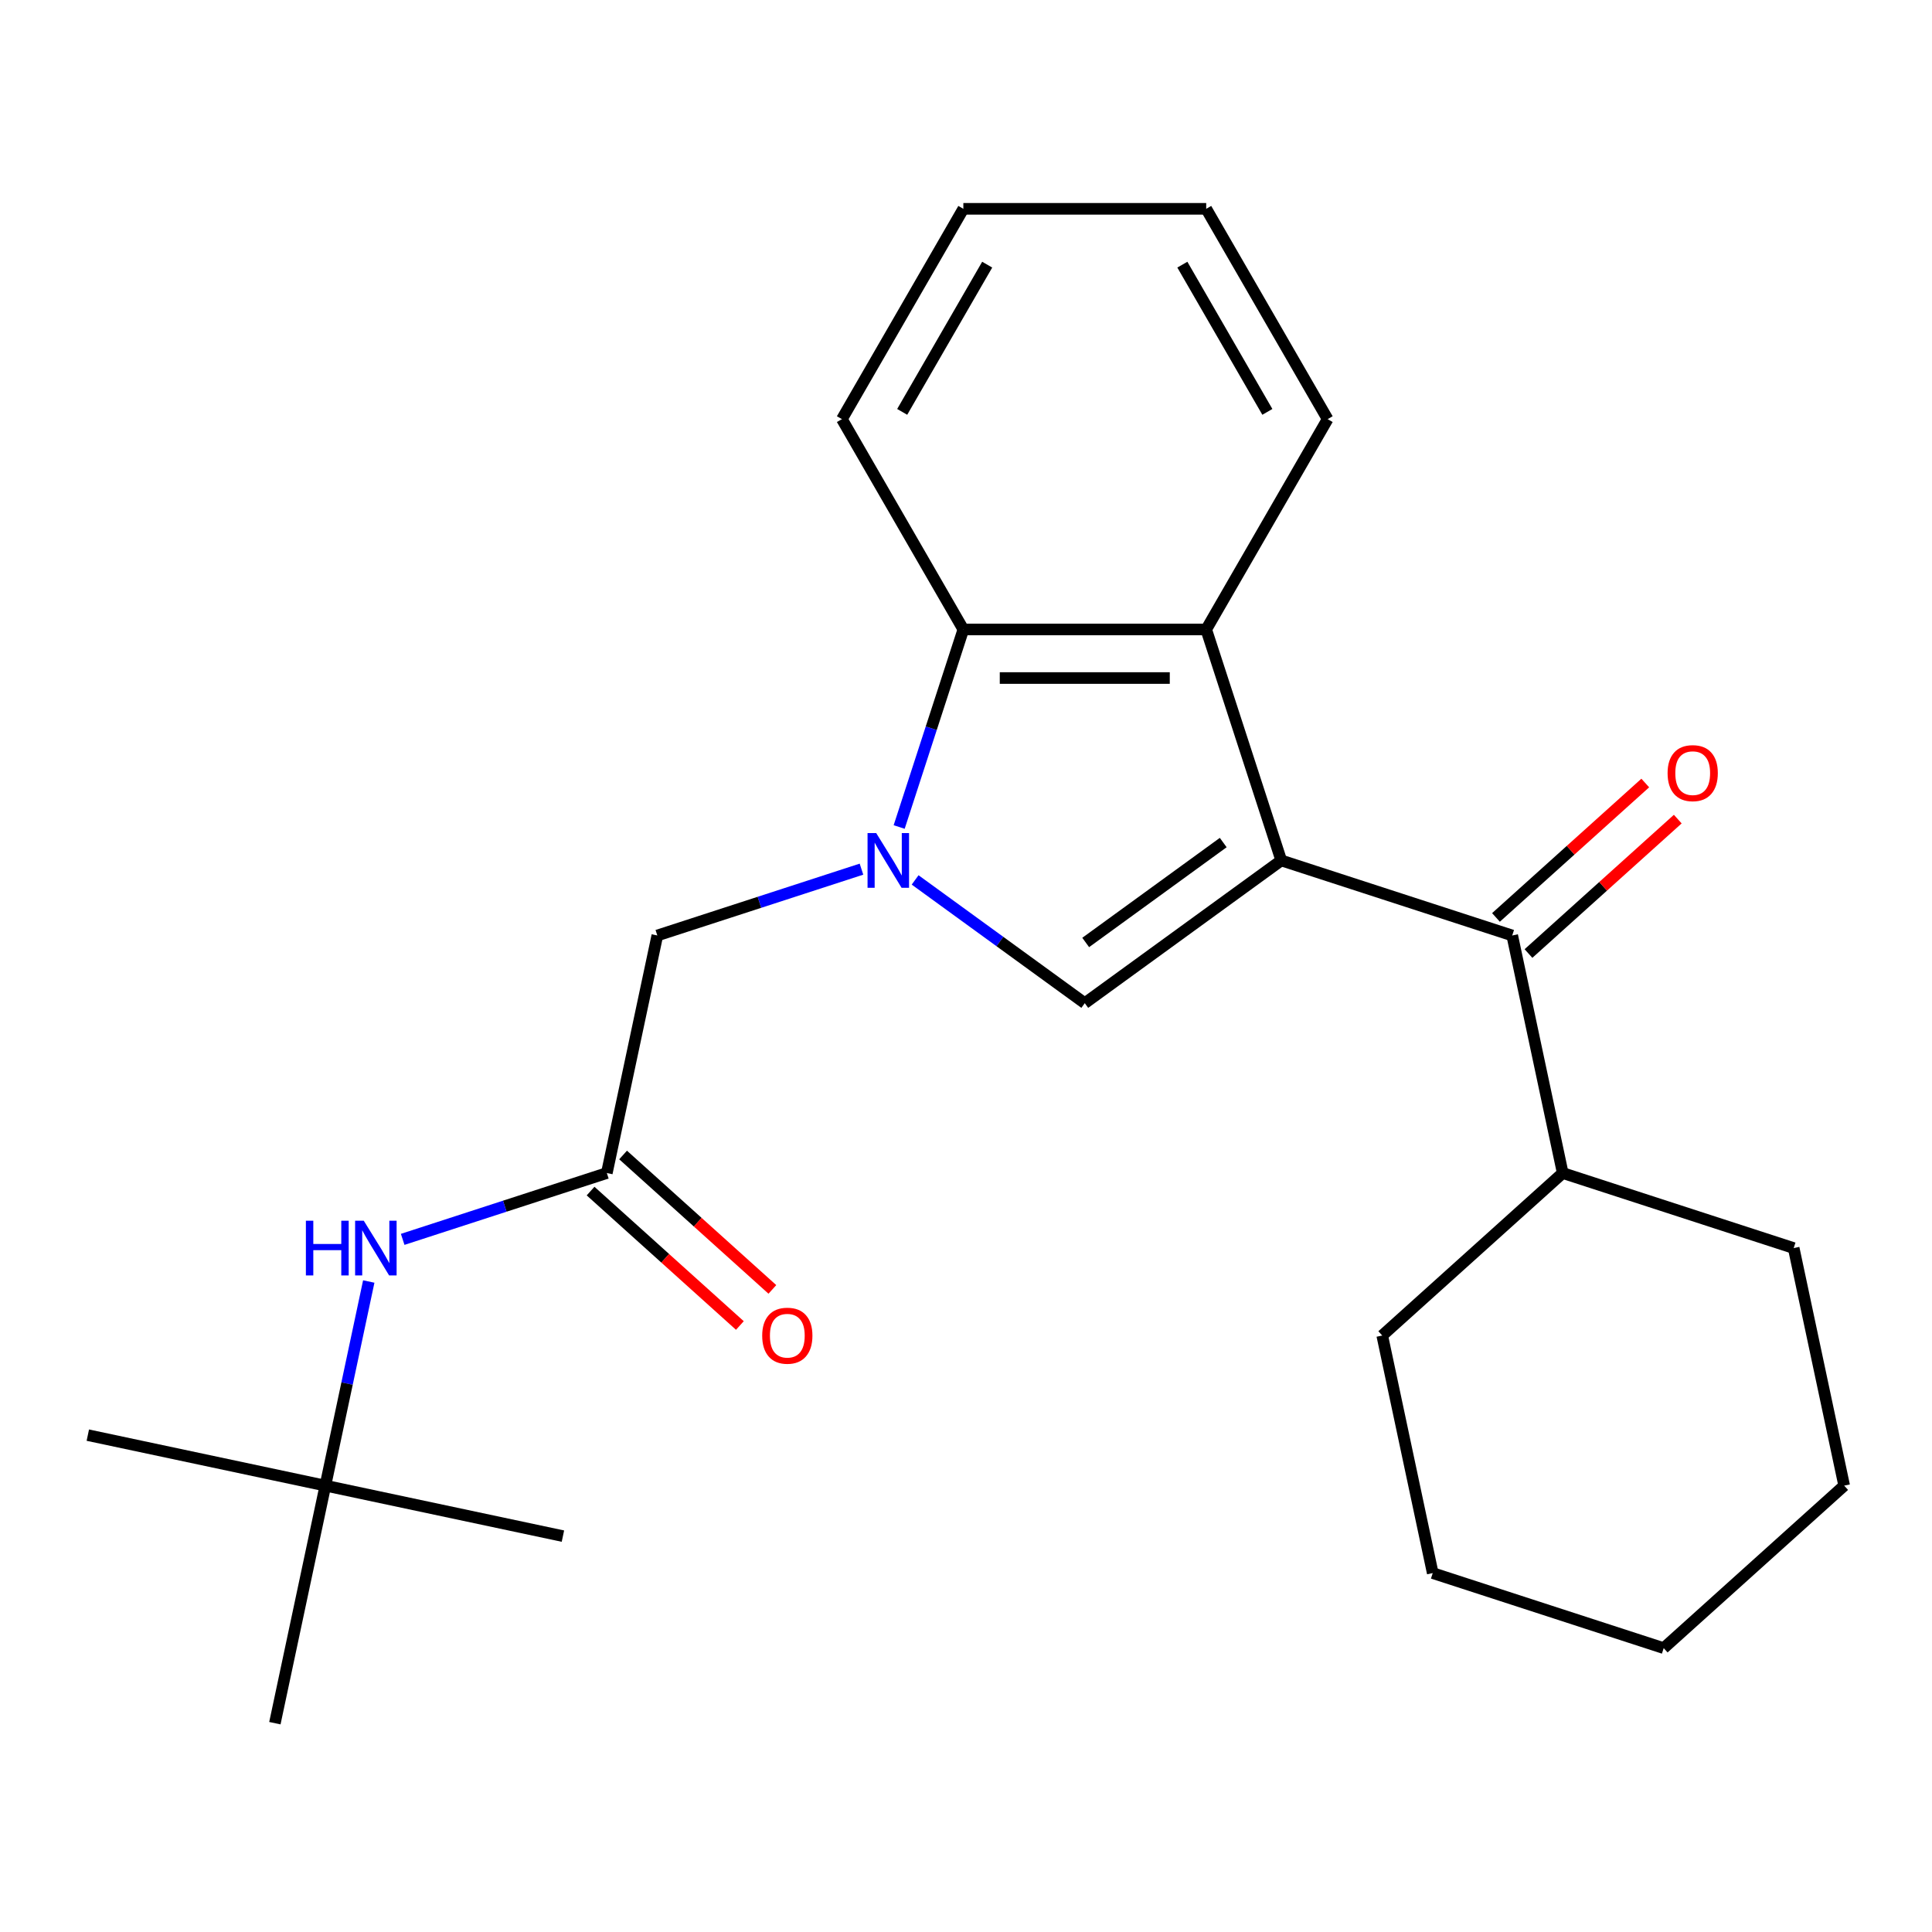 <?xml version='1.0' encoding='iso-8859-1'?>
<svg version='1.1' baseProfile='full'
              xmlns='http://www.w3.org/2000/svg'
                      xmlns:rdkit='http://www.rdkit.org/xml'
                      xmlns:xlink='http://www.w3.org/1999/xlink'
                  xml:space='preserve'
width='1000px' height='1000px' viewBox='0 0 1000 1000'>
<!-- END OF HEADER -->
<rect style='opacity:1.0;fill:#FFFFFF;stroke:none' width='1000' height='1000' x='0' y='0'> </rect>
<path class='bond-1' d='M 663.174,445.359 L 561.478,519.245' style='fill:none;fill-rule:evenodd;stroke:#000000;stroke-width:6px;stroke-linecap:butt;stroke-linejoin:miter;stroke-opacity:1' />
<path class='bond-1' d='M 633.142,436.103 L 561.955,487.823' style='fill:none;fill-rule:evenodd;stroke:#000000;stroke-width:6px;stroke-linecap:butt;stroke-linejoin:miter;stroke-opacity:1' />
<path class='bond-2' d='M 663.174,445.359 L 624.33,325.808' style='fill:none;fill-rule:evenodd;stroke:#000000;stroke-width:6px;stroke-linecap:butt;stroke-linejoin:miter;stroke-opacity:1' />
<path class='bond-3' d='M 663.174,445.359 L 782.725,484.203' style='fill:none;fill-rule:evenodd;stroke:#000000;stroke-width:6px;stroke-linecap:butt;stroke-linejoin:miter;stroke-opacity:1' />
<path class='bond-0' d='M 473.665,455.445 L 517.571,487.345' style='fill:none;fill-rule:evenodd;stroke:#0000FF;stroke-width:6px;stroke-linecap:butt;stroke-linejoin:miter;stroke-opacity:1' />
<path class='bond-0' d='M 517.571,487.345 L 561.478,519.245' style='fill:none;fill-rule:evenodd;stroke:#000000;stroke-width:6px;stroke-linecap:butt;stroke-linejoin:miter;stroke-opacity:1' />
<path class='bond-6' d='M 445.9,449.87 L 393.066,467.036' style='fill:none;fill-rule:evenodd;stroke:#0000FF;stroke-width:6px;stroke-linecap:butt;stroke-linejoin:miter;stroke-opacity:1' />
<path class='bond-6' d='M 393.066,467.036 L 340.232,484.203' style='fill:none;fill-rule:evenodd;stroke:#000000;stroke-width:6px;stroke-linecap:butt;stroke-linejoin:miter;stroke-opacity:1' />
<path class='bond-24' d='M 465.404,428.056 L 482.015,376.932' style='fill:none;fill-rule:evenodd;stroke:#0000FF;stroke-width:6px;stroke-linecap:butt;stroke-linejoin:miter;stroke-opacity:1' />
<path class='bond-24' d='M 482.015,376.932 L 498.627,325.808' style='fill:none;fill-rule:evenodd;stroke:#000000;stroke-width:6px;stroke-linecap:butt;stroke-linejoin:miter;stroke-opacity:1' />
<path class='bond-4' d='M 624.33,325.808 L 498.627,325.808' style='fill:none;fill-rule:evenodd;stroke:#000000;stroke-width:6px;stroke-linecap:butt;stroke-linejoin:miter;stroke-opacity:1' />
<path class='bond-4' d='M 605.474,350.949 L 517.482,350.949' style='fill:none;fill-rule:evenodd;stroke:#000000;stroke-width:6px;stroke-linecap:butt;stroke-linejoin:miter;stroke-opacity:1' />
<path class='bond-12' d='M 624.33,325.808 L 687.181,216.946' style='fill:none;fill-rule:evenodd;stroke:#000000;stroke-width:6px;stroke-linecap:butt;stroke-linejoin:miter;stroke-opacity:1' />
<path class='bond-8' d='M 791.136,493.545 L 829.772,458.756' style='fill:none;fill-rule:evenodd;stroke:#000000;stroke-width:6px;stroke-linecap:butt;stroke-linejoin:miter;stroke-opacity:1' />
<path class='bond-8' d='M 829.772,458.756 L 868.409,423.968' style='fill:none;fill-rule:evenodd;stroke:#FF0000;stroke-width:6px;stroke-linecap:butt;stroke-linejoin:miter;stroke-opacity:1' />
<path class='bond-8' d='M 774.313,474.862 L 812.95,440.073' style='fill:none;fill-rule:evenodd;stroke:#000000;stroke-width:6px;stroke-linecap:butt;stroke-linejoin:miter;stroke-opacity:1' />
<path class='bond-8' d='M 812.95,440.073 L 851.586,405.285' style='fill:none;fill-rule:evenodd;stroke:#FF0000;stroke-width:6px;stroke-linecap:butt;stroke-linejoin:miter;stroke-opacity:1' />
<path class='bond-10' d='M 782.725,484.203 L 808.86,607.159' style='fill:none;fill-rule:evenodd;stroke:#000000;stroke-width:6px;stroke-linecap:butt;stroke-linejoin:miter;stroke-opacity:1' />
<path class='bond-13' d='M 498.627,325.808 L 435.775,216.946' style='fill:none;fill-rule:evenodd;stroke:#000000;stroke-width:6px;stroke-linecap:butt;stroke-linejoin:miter;stroke-opacity:1' />
<path class='bond-5' d='M 314.096,607.159 L 340.232,484.203' style='fill:none;fill-rule:evenodd;stroke:#000000;stroke-width:6px;stroke-linecap:butt;stroke-linejoin:miter;stroke-opacity:1' />
<path class='bond-7' d='M 314.096,607.159 L 261.262,624.326' style='fill:none;fill-rule:evenodd;stroke:#000000;stroke-width:6px;stroke-linecap:butt;stroke-linejoin:miter;stroke-opacity:1' />
<path class='bond-7' d='M 261.262,624.326 L 208.428,641.493' style='fill:none;fill-rule:evenodd;stroke:#0000FF;stroke-width:6px;stroke-linecap:butt;stroke-linejoin:miter;stroke-opacity:1' />
<path class='bond-9' d='M 305.685,616.501 L 344.322,651.289' style='fill:none;fill-rule:evenodd;stroke:#000000;stroke-width:6px;stroke-linecap:butt;stroke-linejoin:miter;stroke-opacity:1' />
<path class='bond-9' d='M 344.322,651.289 L 382.958,686.078' style='fill:none;fill-rule:evenodd;stroke:#FF0000;stroke-width:6px;stroke-linecap:butt;stroke-linejoin:miter;stroke-opacity:1' />
<path class='bond-9' d='M 322.508,597.818 L 361.144,632.606' style='fill:none;fill-rule:evenodd;stroke:#000000;stroke-width:6px;stroke-linecap:butt;stroke-linejoin:miter;stroke-opacity:1' />
<path class='bond-9' d='M 361.144,632.606 L 399.781,667.395' style='fill:none;fill-rule:evenodd;stroke:#FF0000;stroke-width:6px;stroke-linecap:butt;stroke-linejoin:miter;stroke-opacity:1' />
<path class='bond-11' d='M 190.868,663.306 L 179.639,716.133' style='fill:none;fill-rule:evenodd;stroke:#0000FF;stroke-width:6px;stroke-linecap:butt;stroke-linejoin:miter;stroke-opacity:1' />
<path class='bond-11' d='M 179.639,716.133 L 168.411,768.96' style='fill:none;fill-rule:evenodd;stroke:#000000;stroke-width:6px;stroke-linecap:butt;stroke-linejoin:miter;stroke-opacity:1' />
<path class='bond-17' d='M 808.86,607.159 L 715.444,691.271' style='fill:none;fill-rule:evenodd;stroke:#000000;stroke-width:6px;stroke-linecap:butt;stroke-linejoin:miter;stroke-opacity:1' />
<path class='bond-18' d='M 808.86,607.159 L 928.41,646.004' style='fill:none;fill-rule:evenodd;stroke:#000000;stroke-width:6px;stroke-linecap:butt;stroke-linejoin:miter;stroke-opacity:1' />
<path class='bond-14' d='M 168.411,768.96 L 45.455,742.825' style='fill:none;fill-rule:evenodd;stroke:#000000;stroke-width:6px;stroke-linecap:butt;stroke-linejoin:miter;stroke-opacity:1' />
<path class='bond-15' d='M 168.411,768.96 L 291.367,795.095' style='fill:none;fill-rule:evenodd;stroke:#000000;stroke-width:6px;stroke-linecap:butt;stroke-linejoin:miter;stroke-opacity:1' />
<path class='bond-16' d='M 168.411,768.96 L 142.276,891.916' style='fill:none;fill-rule:evenodd;stroke:#000000;stroke-width:6px;stroke-linecap:butt;stroke-linejoin:miter;stroke-opacity:1' />
<path class='bond-19' d='M 687.181,216.946 L 624.33,108.084' style='fill:none;fill-rule:evenodd;stroke:#000000;stroke-width:6px;stroke-linecap:butt;stroke-linejoin:miter;stroke-opacity:1' />
<path class='bond-19' d='M 655.981,213.187 L 611.985,136.984' style='fill:none;fill-rule:evenodd;stroke:#000000;stroke-width:6px;stroke-linecap:butt;stroke-linejoin:miter;stroke-opacity:1' />
<path class='bond-25' d='M 435.775,216.946 L 498.627,108.084' style='fill:none;fill-rule:evenodd;stroke:#000000;stroke-width:6px;stroke-linecap:butt;stroke-linejoin:miter;stroke-opacity:1' />
<path class='bond-25' d='M 466.975,213.187 L 510.971,136.984' style='fill:none;fill-rule:evenodd;stroke:#000000;stroke-width:6px;stroke-linecap:butt;stroke-linejoin:miter;stroke-opacity:1' />
<path class='bond-22' d='M 715.444,691.271 L 741.579,814.227' style='fill:none;fill-rule:evenodd;stroke:#000000;stroke-width:6px;stroke-linecap:butt;stroke-linejoin:miter;stroke-opacity:1' />
<path class='bond-21' d='M 928.41,646.004 L 954.545,768.96' style='fill:none;fill-rule:evenodd;stroke:#000000;stroke-width:6px;stroke-linecap:butt;stroke-linejoin:miter;stroke-opacity:1' />
<path class='bond-20' d='M 624.33,108.084 L 498.627,108.084' style='fill:none;fill-rule:evenodd;stroke:#000000;stroke-width:6px;stroke-linecap:butt;stroke-linejoin:miter;stroke-opacity:1' />
<path class='bond-23' d='M 954.545,768.96 L 861.13,853.071' style='fill:none;fill-rule:evenodd;stroke:#000000;stroke-width:6px;stroke-linecap:butt;stroke-linejoin:miter;stroke-opacity:1' />
<path class='bond-26' d='M 741.579,814.227 L 861.13,853.071' style='fill:none;fill-rule:evenodd;stroke:#000000;stroke-width:6px;stroke-linecap:butt;stroke-linejoin:miter;stroke-opacity:1' />
<path  class='atom-1' d='M 453.522 431.199
L 462.802 446.199
Q 463.722 447.679, 465.202 450.359
Q 466.682 453.039, 466.762 453.199
L 466.762 431.199
L 470.522 431.199
L 470.522 459.519
L 466.642 459.519
L 456.682 443.119
Q 455.522 441.199, 454.282 438.999
Q 453.082 436.799, 452.722 436.119
L 452.722 459.519
L 449.042 459.519
L 449.042 431.199
L 453.522 431.199
' fill='#0000FF'/>
<path  class='atom-8' d='M 158.326 631.844
L 162.166 631.844
L 162.166 643.884
L 176.646 643.884
L 176.646 631.844
L 180.486 631.844
L 180.486 660.164
L 176.646 660.164
L 176.646 647.084
L 162.166 647.084
L 162.166 660.164
L 158.326 660.164
L 158.326 631.844
' fill='#0000FF'/>
<path  class='atom-8' d='M 188.286 631.844
L 197.566 646.844
Q 198.486 648.324, 199.966 651.004
Q 201.446 653.684, 201.526 653.844
L 201.526 631.844
L 205.286 631.844
L 205.286 660.164
L 201.406 660.164
L 191.446 643.764
Q 190.286 641.844, 189.046 639.644
Q 187.846 637.444, 187.486 636.764
L 187.486 660.164
L 183.806 660.164
L 183.806 631.844
L 188.286 631.844
' fill='#0000FF'/>
<path  class='atom-9' d='M 863.14 400.171
Q 863.14 393.371, 866.5 389.571
Q 869.86 385.771, 876.14 385.771
Q 882.42 385.771, 885.78 389.571
Q 889.14 393.371, 889.14 400.171
Q 889.14 407.051, 885.74 410.971
Q 882.34 414.851, 876.14 414.851
Q 869.9 414.851, 866.5 410.971
Q 863.14 407.091, 863.14 400.171
M 876.14 411.651
Q 880.46 411.651, 882.78 408.771
Q 885.14 405.851, 885.14 400.171
Q 885.14 394.611, 882.78 391.811
Q 880.46 388.971, 876.14 388.971
Q 871.82 388.971, 869.46 391.771
Q 867.14 394.571, 867.14 400.171
Q 867.14 405.891, 869.46 408.771
Q 871.82 411.651, 876.14 411.651
' fill='#FF0000'/>
<path  class='atom-10' d='M 394.512 691.351
Q 394.512 684.551, 397.872 680.751
Q 401.232 676.951, 407.512 676.951
Q 413.792 676.951, 417.152 680.751
Q 420.512 684.551, 420.512 691.351
Q 420.512 698.231, 417.112 702.151
Q 413.712 706.031, 407.512 706.031
Q 401.272 706.031, 397.872 702.151
Q 394.512 698.271, 394.512 691.351
M 407.512 702.831
Q 411.832 702.831, 414.152 699.951
Q 416.512 697.031, 416.512 691.351
Q 416.512 685.791, 414.152 682.991
Q 411.832 680.151, 407.512 680.151
Q 403.192 680.151, 400.832 682.951
Q 398.512 685.751, 398.512 691.351
Q 398.512 697.071, 400.832 699.951
Q 403.192 702.831, 407.512 702.831
' fill='#FF0000'/>
</svg>
